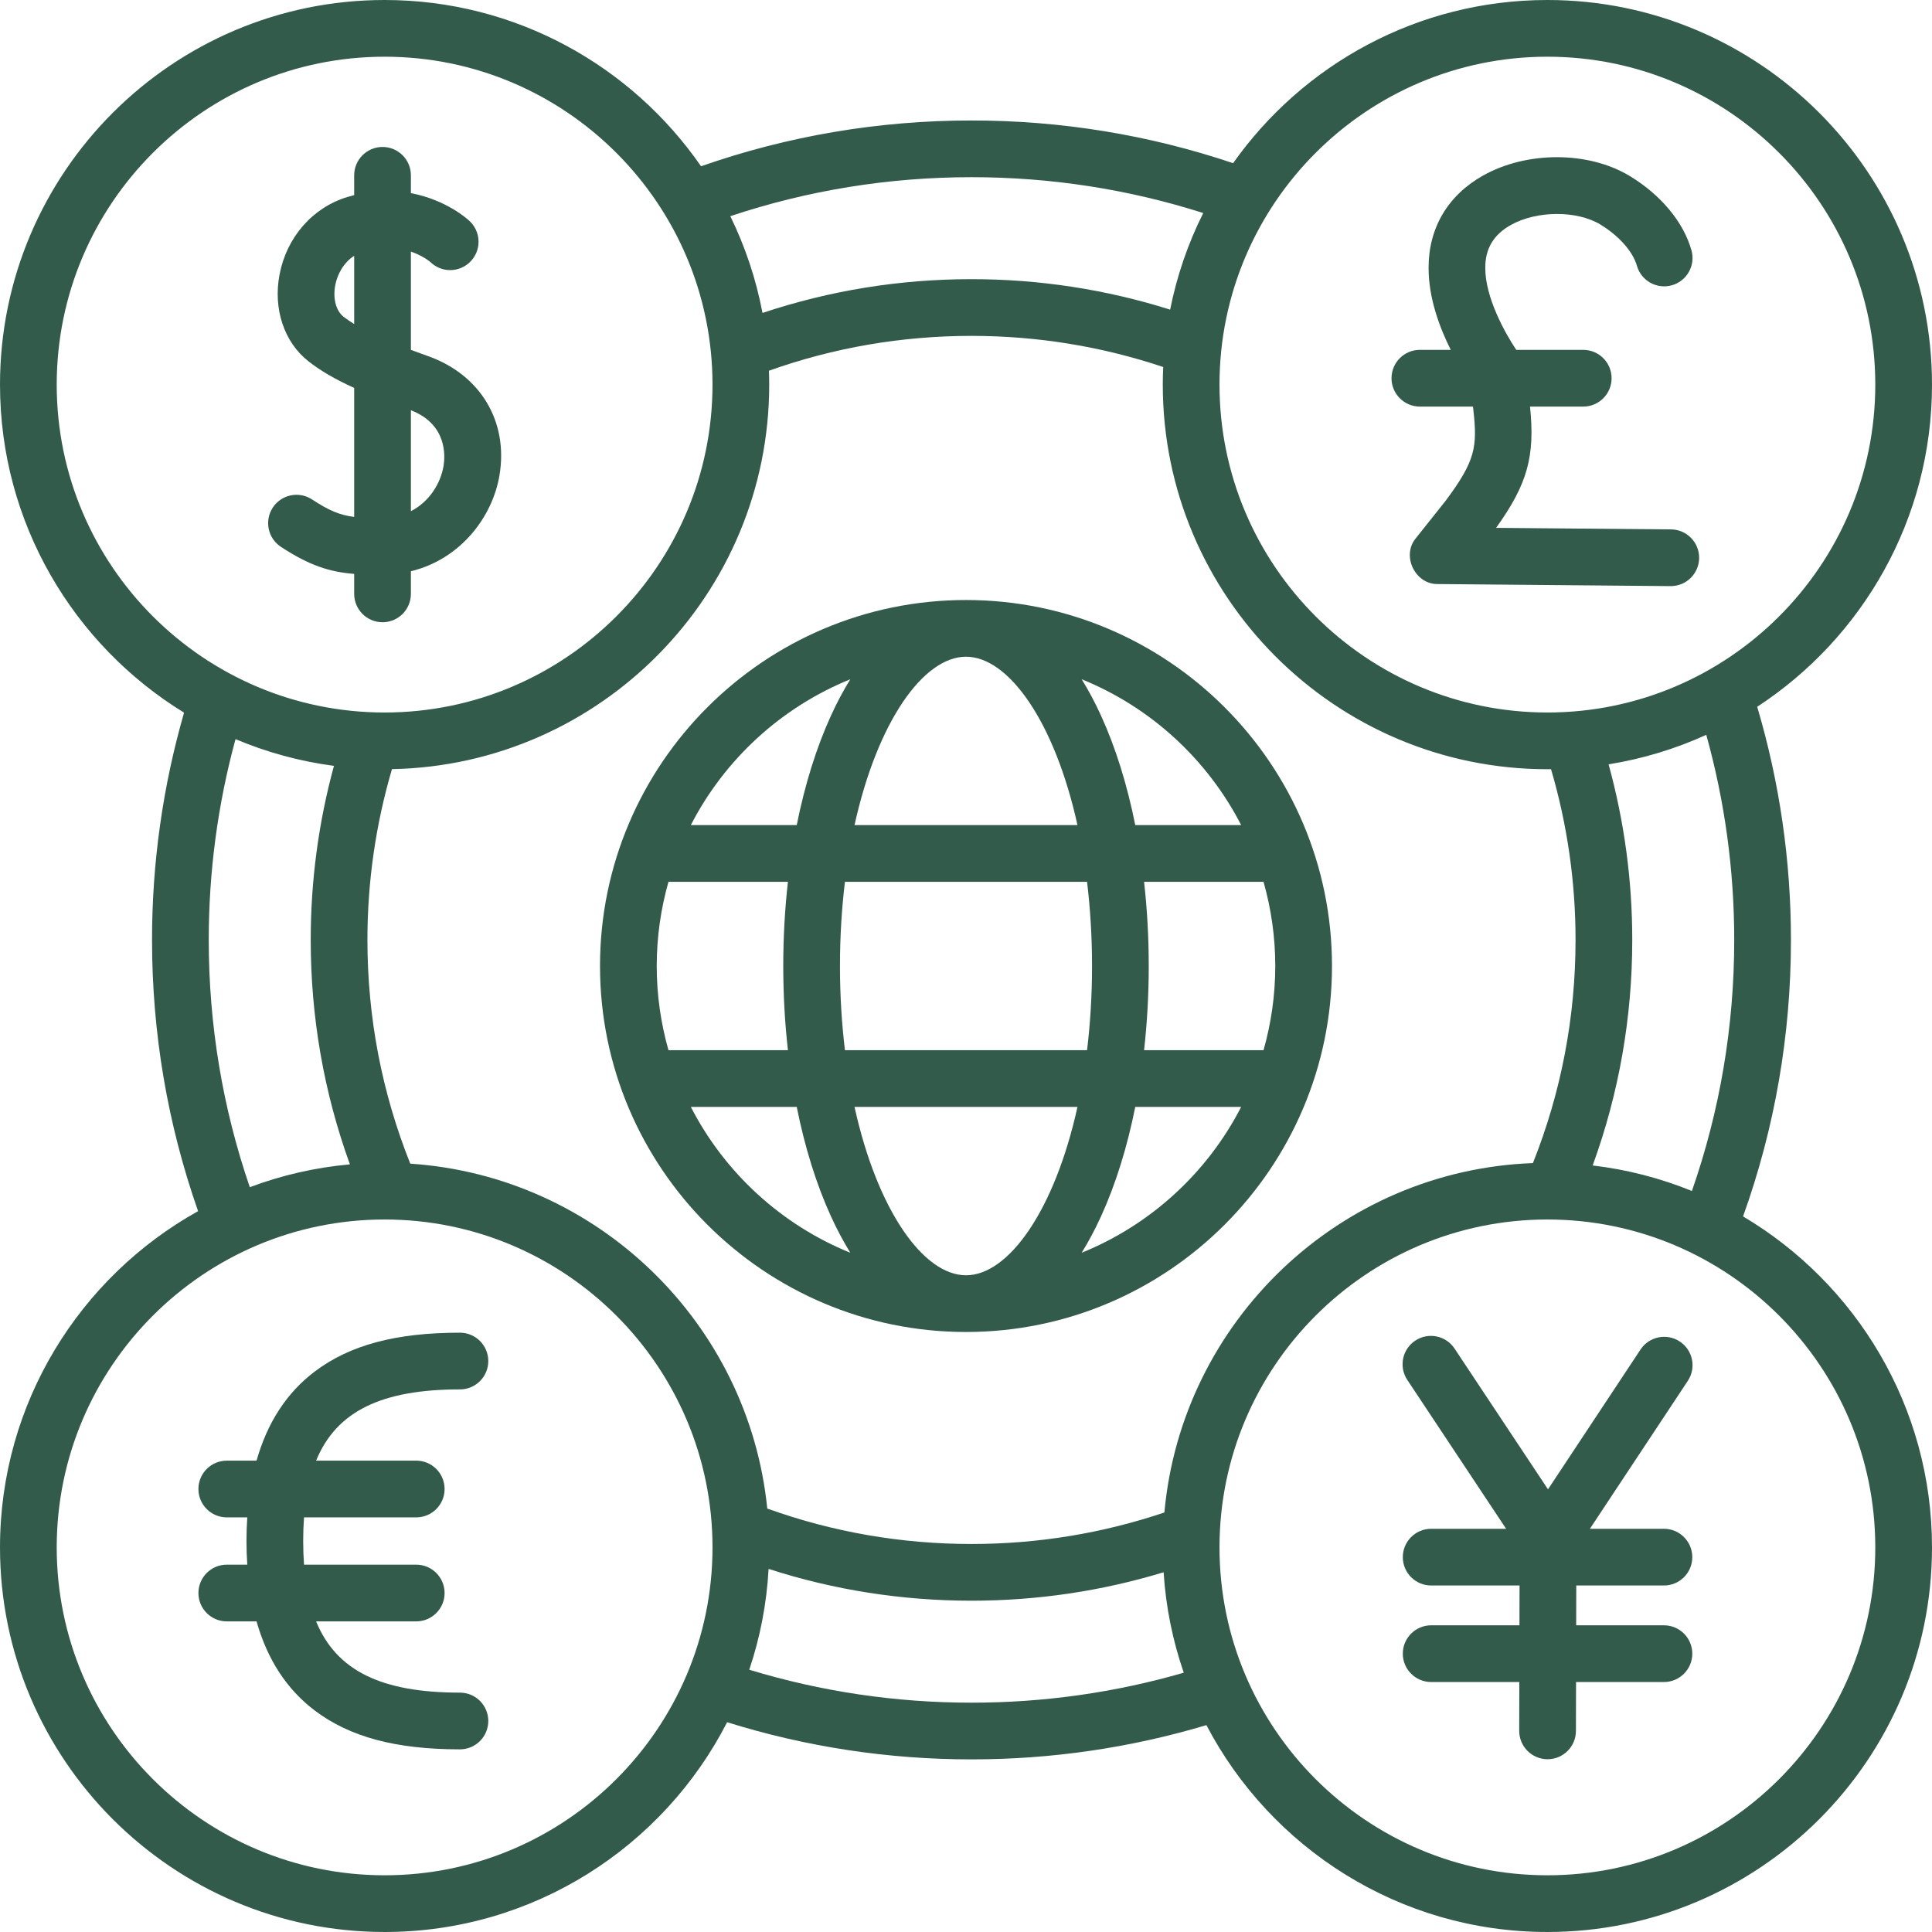 <!-- icon666.com - MILLIONS vector ICONS FREE --><svg id="Layer_1" enable-background="new 0 0 512 512" viewBox="0 0 512 512" xmlns="http://www.w3.org/2000/svg"><g><path d="m121.886 368.206c4.151 0 7.515-3.364 7.515-7.515s-3.364-7.515-7.515-7.515c-16.973 0-29.204 3.275-38.494 10.305-7.403 5.602-12.545 13.509-15.403 23.607h-7.889c-4.151 0-7.515 3.364-7.515 7.515s3.364 7.515 7.515 7.515h5.43c-.131 2.033-.213 4.112-.213 6.267s.082 4.235.213 6.268h-5.43c-4.151 0-7.515 3.364-7.515 7.515s3.364 7.515 7.515 7.515h7.889c2.858 10.097 8.001 18.003 15.403 23.606 9.29 7.031 21.521 10.306 38.494 10.306 4.151 0 7.515-3.364 7.515-7.515s-3.364-7.515-7.515-7.515c-20.631 0-32.711-5.702-38.117-18.883h26.535c4.151 0 7.515-3.364 7.515-7.515s-3.364-7.515-7.515-7.515h-29.733c-.145-1.995-.225-4.076-.225-6.268s.08-4.272.225-6.267h29.734c4.151 0 7.515-3.364 7.515-7.515s-3.364-7.515-7.515-7.515h-26.535c5.405-13.179 17.486-18.881 38.116-18.881z" fill="#000000" style="fill: rgb(51, 91, 76);"></path><path d="m376.28 107.749h14.073l.106.91c1.097 9.818.522 13.479-7.324 24.016l-7.885 9.913c-3.932 4.627-.255 12.337 5.815 12.193l61.645.545h.067c4.119 0 7.477-3.321 7.514-7.448.036-4.15-3.298-7.544-7.448-7.581l-46.362-.41c8.344-11.616 10.349-18.996 8.989-32.137h14.104c4.151 0 7.515-3.364 7.515-7.515s-3.364-7.515-7.515-7.515h-17.748c-3.007-4.49-8.243-13.929-8.209-21.703 0-.01-.001-.02-.001-.03s.001-.02.001-.03c-.019-5.043 2.18-8.741 6.72-11.304 6.871-3.877 17.55-3.938 23.804-.136 4.889 2.973 8.588 7.151 9.654 10.905 1.133 3.992 5.288 6.312 9.281 5.177 3.992-1.133 6.31-5.288 5.177-9.281-2.12-7.474-8.064-14.634-16.303-19.643-10.936-6.651-27.34-6.694-39.002-.11-9.263 5.231-14.356 13.867-14.357 24.328 0 .02-.003.039-.003.059 0 .009.001.018.001.027 0 .011-.001.021-.001.033 0 .031.004.06.005.091.003 7.87 2.885 15.655 5.871 21.616h-8.183c-4.151 0-7.515 3.364-7.515 7.515-.001 4.151 3.363 7.515 7.514 7.515z" fill="#000000" style="fill: rgb(51, 91, 76);"></path><path d="m461.931 322.361c8.414-23.46 12.687-48.073 12.687-73.269 0-21.025-3.013-41.779-8.943-61.785 27.869-18.21 46.325-49.679 46.325-85.382 0-56.202-45.723-101.925-101.925-101.925-34.371 0-64.821 17.104-83.292 43.244-22.283-7.506-45.574-11.317-69.329-11.317-24.588 0-48.666 4.085-71.671 12.133-18.411-26.599-49.132-44.06-83.858-44.06-56.202 0-101.925 45.723-101.925 101.925 0 36.74 19.542 69 48.776 86.938-5.627 19.524-8.486 39.754-8.486 60.229 0 24.671 4.112 48.815 12.205 71.874-31.283 17.422-52.495 50.833-52.495 89.109 0 56.202 45.723 101.925 101.925 101.925 39.528 0 73.872-22.618 90.772-55.591 20.91 6.529 42.66 9.847 64.757 9.847 21.204 0 42.112-3.059 62.254-9.079 17.037 32.554 51.148 54.823 90.367 54.823 56.202 0 101.925-45.723 101.925-101.925 0-37.278-20.121-69.941-50.069-87.714zm-51.856-307.332c47.914 0 86.895 38.981 86.895 86.895 0 47.915-38.981 86.896-86.895 86.896-47.915 0-86.896-38.981-86.896-86.896 0-47.913 38.981-86.895 86.896-86.895zm16.219 187.526c9.081-1.458 17.766-4.117 25.884-7.814 4.916 17.64 7.41 35.882 7.41 54.351 0 22.863-3.778 45.204-11.216 66.532-8.283-3.371-17.103-5.681-26.296-6.764 6.956-19.114 10.488-39.169 10.488-59.768 0-15.817-2.112-31.429-6.27-46.537zm-168.84-155.598c21.012 0 41.631 3.193 61.418 9.501-4.002 7.994-6.983 16.583-8.772 25.597-16.983-5.354-34.649-8.074-52.646-8.074-19.001 0-37.586 3.014-55.386 8.951-1.707-9.022-4.605-17.627-8.527-25.644 20.56-6.855 42.018-10.331 63.913-10.331zm-242.425 54.968c0-47.914 38.981-86.895 86.895-86.895 47.915 0 86.896 38.981 86.896 86.895 0 47.915-38.981 86.896-86.896 86.896-47.913 0-86.895-38.982-86.895-86.896zm77.698 206.644c-9.251.831-18.15 2.902-26.528 6.048-7.215-21.043-10.88-43.046-10.88-65.526 0-18.069 2.388-35.928 7.095-53.213 8.206 3.464 16.958 5.88 26.086 7.086-4.084 14.983-6.157 30.456-6.157 46.127 0 20.496 3.498 40.451 10.384 59.478zm9.198 188.402c-47.914 0-86.895-38.981-86.895-86.895 0-47.915 38.981-86.896 86.895-86.896 47.915 0 86.896 38.981 86.896 86.896 0 47.913-38.982 86.895-86.896 86.895zm155.529-45.744c-20.085 0-39.857-2.938-58.892-8.731 2.848-8.467 4.61-17.428 5.125-26.717 17.311 5.587 35.346 8.423 53.766 8.423 17.386 0 34.464-2.537 50.915-7.534.594 9.26 2.427 18.187 5.341 26.617-18.221 5.272-37.107 7.942-56.255 7.942zm51.12-50.405c-16.431 5.538-33.603 8.351-51.12 8.351-18.616 0-36.797-3.162-54.121-9.389-4.952-49.159-44.982-88.116-94.607-91.402-7.532-18.854-11.354-38.775-11.354-59.29 0-15.414 2.19-30.613 6.503-45.266 55.304-1.045 99.974-46.352 99.974-101.901 0-1.234-.03-2.46-.074-3.683 17.186-6.121 35.215-9.231 53.677-9.231 17.405 0 34.468 2.779 50.807 8.249-.07 1.547-.111 3.101-.111 4.665 0 56.202 45.724 101.926 101.926 101.926.321 0 .64-.009.961-.012 4.31 14.647 6.498 29.842 6.498 45.254 0 20.459-3.802 40.327-11.295 59.137-51.337 1.909-93.086 41.967-97.664 92.592zm101.501 96.149c-47.915 0-86.896-38.981-86.896-86.895 0-47.915 38.981-86.896 86.896-86.896 47.914 0 86.895 38.981 86.895 86.896.001 47.913-38.981 86.895-86.895 86.895z" fill="#000000" style="fill: rgb(51, 91, 76);"></path><path d="m445.171 355.519c-3.462-2.293-8.124-1.342-10.414 2.118l-24.522 37.052-24.763-37.306c-2.296-3.459-6.961-4.4-10.417-2.106-3.458 2.296-4.4 6.96-2.106 10.417l26.186 39.448h-19.861c-4.151 0-7.515 3.364-7.515 7.515s3.364 7.515 7.515 7.515h23.423l-.025 10.55h-23.399c-4.151 0-7.515 3.364-7.515 7.515s3.364 7.515 7.515 7.515h23.365l-.03 12.927c-.01 4.151 3.347 7.522 7.497 7.532h.018c4.142 0 7.505-3.353 7.515-7.497l.03-12.962h23.292c4.151 0 7.515-3.364 7.515-7.515s-3.364-7.515-7.515-7.515h-23.258l.024-10.55h23.233c4.151 0 7.515-3.364 7.515-7.515s-3.364-7.515-7.515-7.515h-19.62l25.95-39.209c2.291-3.461 1.343-8.124-2.118-10.414z" fill="#000000" style="fill: rgb(51, 91, 76);"></path><path d="m108.892 157.389v-5.999c13.171-3.199 21.619-14.386 23.474-25.416 2.401-14.284-5.061-26.7-19.01-31.63-1.469-.519-2.966-1.059-4.464-1.617v-26.048c3.176 1.087 5.033 2.655 5.178 2.782 1.353 1.311 3.195 2.121 5.229 2.121 4.153 0 7.521-3.367 7.521-7.521 0-2.288-1.023-4.336-2.635-5.715-.349-.323-6.007-5.417-15.292-7.162v-4.723c0-4.151-3.364-7.515-7.515-7.515s-7.515 3.364-7.515 7.515v5.25c-.583.147-1.172.309-1.768.488-9.245 2.785-16.151 10.681-18.021 20.608-1.714 9.097 1.231 17.892 7.685 22.954 3.127 2.452 6.953 4.7 12.104 7.045v34.181c-3.865-.479-6.691-1.699-11.175-4.632-3.471-2.271-8.13-1.299-10.402 2.175-2.272 3.473-1.298 8.13 2.175 10.402 7.584 4.961 12.9 6.643 19.402 7.158v5.297c0 4.151 3.364 7.515 7.515 7.515 4.15.001 7.514-3.363 7.514-7.513zm0-48.668c9.684 3.74 9.08 12.213 8.652 14.76-.773 4.598-3.709 9.447-8.652 11.988zm-15.029-22.847c-1.03-.632-1.986-1.276-2.829-1.938-1.991-1.563-2.852-4.838-2.191-8.344.515-2.73 2.093-5.913 5.02-7.808z" fill="#000000" style="fill: rgb(51, 91, 76);"></path><path d="m256 159.01c-53.48 0-96.99 43.51-96.99 96.99s43.51 96.99 96.99 96.99 96.99-43.51 96.99-96.99-43.51-96.99-96.99-96.99zm72.924 59.651h-28.067c-2.136-10.671-5.19-20.521-9.092-29.054-1.591-3.48-3.299-6.679-5.107-9.596 18.287 7.404 33.304 21.219 42.266 38.65zm-39.525 37.339c0 7.854-.472 15.312-1.319 22.31h-64.16c-.847-6.998-1.32-14.456-1.32-22.31s.472-15.312 1.32-22.31h64.159c.848 6.998 1.32 14.456 1.32 22.31zm-33.399-81.961c11.287 0 23.492 17.191 29.543 44.621h-59.085c6.05-27.43 18.255-44.621 29.542-44.621zm-30.657 5.971c-1.808 2.918-3.516 6.116-5.107 9.596-3.902 8.533-6.956 18.382-9.092 29.054h-28.067c8.961-17.43 23.978-31.245 42.266-38.65zm-51.304 75.99c0-7.734 1.1-15.212 3.112-22.31h31.656c-.812 7.228-1.236 14.703-1.236 22.31s.423 15.082 1.236 22.31h-31.656c-2.012-7.098-3.112-14.576-3.112-22.31zm9.037 37.34h28.067c2.136 10.671 5.19 20.521 9.092 29.054 1.591 3.48 3.299 6.679 5.107 9.596-18.287-7.405-33.304-21.22-42.266-38.65zm72.924 44.621c-11.287 0-23.492-17.191-29.543-44.621h59.085c-6.05 27.43-18.255 44.621-29.542 44.621zm30.652-5.969c1.809-2.919 3.52-6.116 5.112-9.599 3.902-8.533 6.956-18.382 9.092-29.054h28.067c-8.962 17.433-23.981 31.249-42.271 38.653zm16.541-53.682c.812-7.228 1.235-14.704 1.235-22.31 0-7.607-.423-15.082-1.235-22.31h31.656c2.012 7.099 3.112 14.576 3.112 22.31s-1.1 15.212-3.112 22.31z" fill="#000000" style="fill: rgb(51, 91, 76);"></path></g></svg>